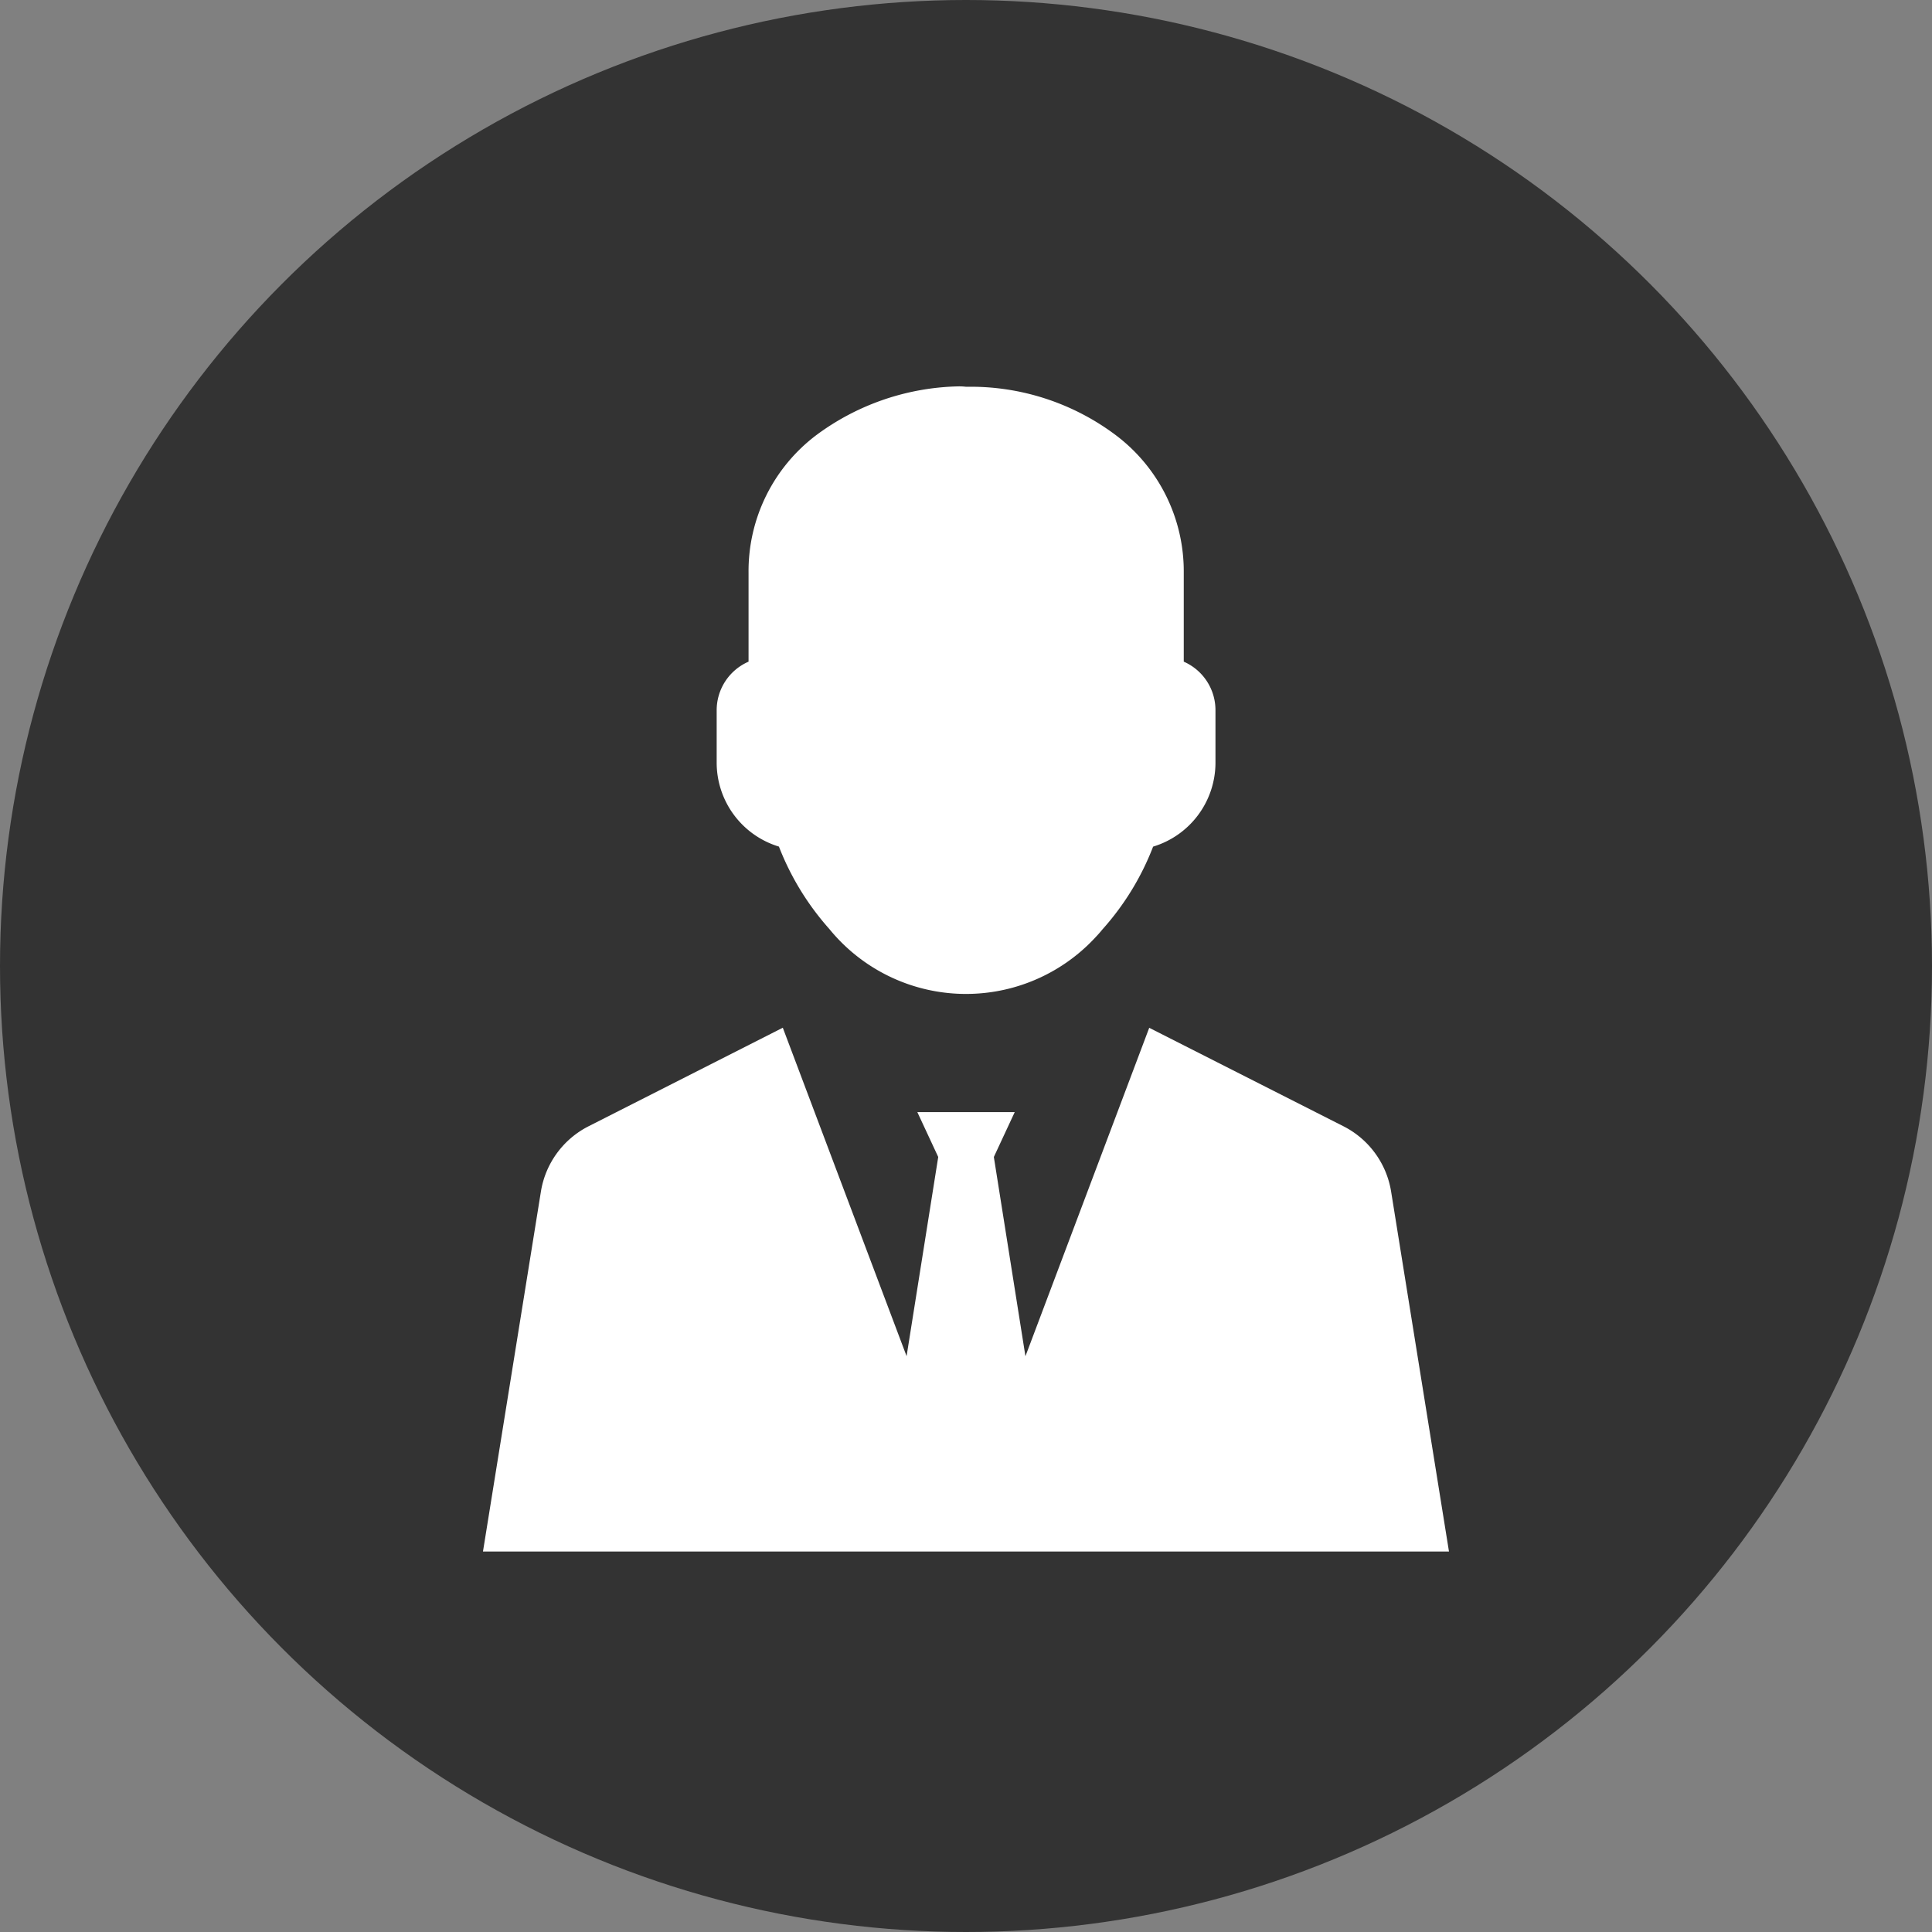 <svg xmlns="http://www.w3.org/2000/svg" width="80" height="80" viewBox="0 0 80 80"><rect x="0" y="0" width="80" height="80" fill="#808080" stroke="none"/><g transform="translate(-393 -2614)"><circle cx="40" cy="40" r="40" transform="translate(393 2614)" fill="#333"/><g transform="translate(399.353 2626.739)"><path d="M40.578,22.317a11.217,11.217,0,0,0,2.084,3.408,7.3,7.3,0,0,0,11.027.344c.1-.105.194-.211.283-.321a11.114,11.114,0,0,0,2.1-3.43,3.634,3.634,0,0,0,2.582-3.469V16.67a2.192,2.192,0,0,0-1.313-2.011V10.974a7.061,7.061,0,0,0-2.848-5.719A10,10,0,0,0,48.33,3.277a2.41,2.41,0,0,0-.321-.017,10.23,10.23,0,0,0-5.852,1.995,7.051,7.051,0,0,0-2.837,5.719v3.685A2.193,2.193,0,0,0,38,16.67v2.178A3.634,3.634,0,0,0,40.578,22.317Z" transform="translate(-14.677)" fill="#fff"/><path d="M51.249,76.9A3.692,3.692,0,0,0,49.27,74.2l-8.036-4.074-5.126,13.6L34.8,75.475l.865-1.858H31.632l.865,1.858-1.31,8.248-5.126-13.6L18.025,74.2A3.692,3.692,0,0,0,16.046,76.9l-2.4,14.912h40Z" transform="translate(0 -40.306)" fill="#fff"/></g></g></svg>